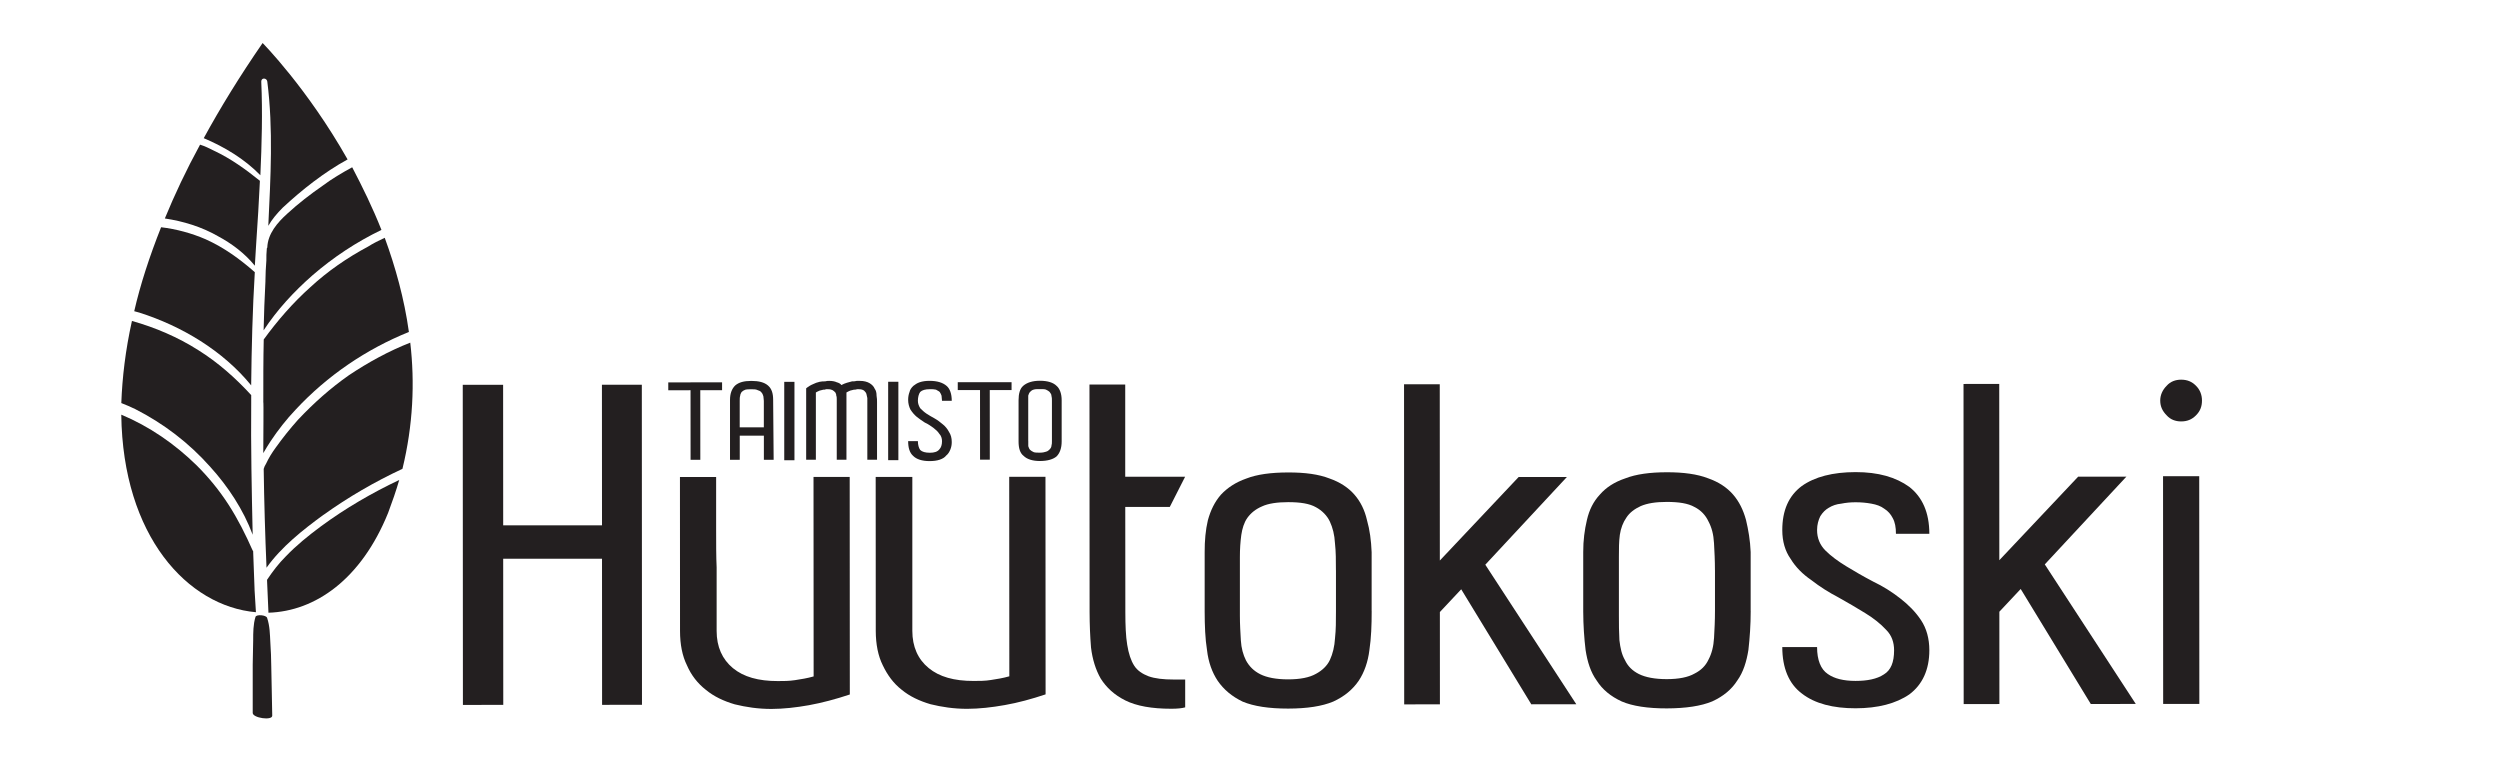 <?xml version="1.0" encoding="UTF-8"?><svg id="Lager_1" xmlns="http://www.w3.org/2000/svg" xmlns:xlink="http://www.w3.org/1999/xlink" viewBox="0 0 646.67 201.12"><defs><style>.cls-1{clip-path:url(#clippath-20);}.cls-2{clip-path:url(#clippath-11);}.cls-3{clip-path:url(#clippath-16);}.cls-4{clip-path:url(#clippath-2);}.cls-5{clip-path:url(#clippath-13);}.cls-6{clip-path:url(#clippath-25);}.cls-7{clip-path:url(#clippath-15);}.cls-8{clip-path:url(#clippath-6);}.cls-9{clip-path:url(#clippath-26);}.cls-10{fill:none;}.cls-10,.cls-11{stroke-width:0px;}.cls-12{clip-path:url(#clippath-7);}.cls-13{clip-path:url(#clippath-21);}.cls-14{clip-path:url(#clippath-1);}.cls-15{clip-path:url(#clippath-4);}.cls-16{clip-path:url(#clippath-27);}.cls-17{clip-path:url(#clippath-12);}.cls-18{clip-path:url(#clippath-24);}.cls-19{clip-path:url(#clippath-22);}.cls-20{clip-path:url(#clippath-9);}.cls-21{clip-path:url(#clippath);}.cls-22{clip-path:url(#clippath-19);}.cls-23{clip-path:url(#clippath-3);}.cls-24{clip-path:url(#clippath-8);}.cls-11{fill:#231f20;}.cls-25{clip-path:url(#clippath-18);}.cls-26{clip-path:url(#clippath-14);}.cls-27{clip-path:url(#clippath-17);}.cls-28{clip-path:url(#clippath-5);}.cls-29{clip-path:url(#clippath-10);}.cls-30{clip-path:url(#clippath-23);}</style><clipPath id="clippath"><rect class="cls-10" x=".06" y=".18" width="646.56" height="200.76"/></clipPath><clipPath id="clippath-1"><rect class="cls-10" x=".06" y=".18" width="646.56" height="200.76"/></clipPath><clipPath id="clippath-2"><rect class="cls-10" x=".06" y=".18" width="646.56" height="200.76"/></clipPath><clipPath id="clippath-3"><rect class="cls-10" x=".06" y=".18" width="646.56" height="200.76"/></clipPath><clipPath id="clippath-4"><rect class="cls-10" x=".06" y=".18" width="646.56" height="200.76"/></clipPath><clipPath id="clippath-5"><rect class="cls-10" x=".06" y=".18" width="646.56" height="200.76"/></clipPath><clipPath id="clippath-6"><rect class="cls-10" x=".06" y=".18" width="646.56" height="200.76"/></clipPath><clipPath id="clippath-7"><rect class="cls-10" x=".06" y=".18" width="646.56" height="200.76"/></clipPath><clipPath id="clippath-8"><rect class="cls-10" x=".06" y=".18" width="646.56" height="200.76"/></clipPath><clipPath id="clippath-9"><rect class="cls-10" x=".06" y=".18" width="646.56" height="200.76"/></clipPath><clipPath id="clippath-10"><rect class="cls-10" x=".06" y=".18" width="646.56" height="200.76"/></clipPath><clipPath id="clippath-11"><rect class="cls-10" x=".06" y=".18" width="646.56" height="200.76"/></clipPath><clipPath id="clippath-12"><rect class="cls-10" x=".06" y=".18" width="646.56" height="200.76"/></clipPath><clipPath id="clippath-13"><rect class="cls-10" x=".06" y=".18" width="646.56" height="200.76"/></clipPath><clipPath id="clippath-14"><rect class="cls-10" x=".06" y=".18" width="646.56" height="200.76"/></clipPath><clipPath id="clippath-15"><rect class="cls-10" x=".06" y=".18" width="646.56" height="200.76"/></clipPath><clipPath id="clippath-16"><rect class="cls-10" x=".06" y=".18" width="646.56" height="200.76"/></clipPath><clipPath id="clippath-17"><rect class="cls-10" x=".06" y=".18" width="646.56" height="200.76"/></clipPath><clipPath id="clippath-18"><rect class="cls-10" x=".06" y=".18" width="646.56" height="200.76"/></clipPath><clipPath id="clippath-19"><rect class="cls-10" x=".06" y=".18" width="646.56" height="200.76"/></clipPath><clipPath id="clippath-20"><rect class="cls-10" x=".06" y=".18" width="646.56" height="200.76"/></clipPath><clipPath id="clippath-21"><rect class="cls-10" x=".06" y=".18" width="646.56" height="200.76"/></clipPath><clipPath id="clippath-22"><rect class="cls-10" x=".06" y=".18" width="646.56" height="200.76"/></clipPath><clipPath id="clippath-23"><rect class="cls-10" x=".06" y=".18" width="646.56" height="200.76"/></clipPath><clipPath id="clippath-24"><rect class="cls-10" x=".06" y=".18" width="646.56" height="200.76"/></clipPath><clipPath id="clippath-25"><rect class="cls-10" x=".06" y=".18" width="646.56" height="200.76"/></clipPath><clipPath id="clippath-26"><rect class="cls-10" x=".06" y=".18" width="646.56" height="200.76"/></clipPath><clipPath id="clippath-27"><rect class="cls-10" x=".06" y=".18" width="646.56" height="200.76"/></clipPath></defs><g class="cls-21"><path class="cls-11" d="M68.21,85.41c3.48-5.28,7.79-9.96,12.59-14.17,5.4-4.68,11.4-8.65,17.87-11.77-2.28-5.76-4.93-11.16-7.57-16.2-2.64,1.44-5.28,3-7.68,4.8-3.12,2.16-6.24,4.56-9.12,7.21-2.52,2.28-5.04,5.16-5.16,8.76-.12.12-.12.24-.12.24-.12,1.08-.12,2.16-.12,3.12-.12,1.8-.24,3.48-.24,5.16v.24c-.24,4.2-.36,8.4-.47,12.6Z"/></g><g class="cls-14"><path class="cls-11" d="M66.28,62.85c.36-5.4.71-10.68.95-16.08-3.72-3-7.56-5.76-11.88-7.79-1.2-.6-2.4-1.2-3.6-1.56-3.6,6.6-6.59,12.96-9.11,19.09,4.8.72,9.48,2.15,13.68,4.55,3.6,1.92,6.96,4.44,9.6,7.67.12-2.04.24-3.96.36-5.88Z"/></g><g class="cls-4"><path class="cls-11" d="M53.19,61.89c-3.6-1.56-7.56-2.64-11.52-3.11-3,7.56-5.39,14.88-6.95,21.72.36.12.84.24,1.32.36,10.92,3.47,21.61,9.83,28.93,18.82.11-9.72.35-19.56.94-29.28-3.84-3.36-7.92-6.36-12.72-8.51Z"/></g><g class="cls-23"><path class="cls-11" d="M54.43,120.81c4.56,5.04,8.53,11.04,10.93,17.51-.25-11.4-.49-22.8-.38-34.2v-1.92c-4.08-4.44-8.53-8.4-13.69-11.63-5.28-3.36-11.16-5.87-17.16-7.55-1.68,7.56-2.51,14.64-2.75,21.24,1.2.48,2.4.96,3.6,1.56,7.32,3.72,13.92,8.75,19.45,14.99Z"/></g><g class="cls-15"><path class="cls-11" d="M68.1,103.89c.12.12,0,9.36,0,13.32.6-1.08,1.32-2.16,1.92-3.12,1.92-2.88,4.08-5.64,6.48-8.16,8.16-8.76,18.23-15.61,29.27-20.06-1.2-8.64-3.49-16.8-6.25-24.36-1.56.72-3,1.44-4.32,2.28-5.4,2.88-10.44,6.37-14.87,10.45-4.56,4.08-8.52,8.64-12.11,13.57-.12,5.28-.11,10.68-.11,16.08Z"/></g><g class="cls-28"><path class="cls-11" d="M83,136.16c-3.24,2.4-6.36,4.92-9.12,7.81-1.8,1.8-3.36,3.84-4.8,6v.24c.12,2.76.24,5.52.36,8.28,12.12-.37,24-8.65,30.95-25.82,1.08-2.88,2.04-5.64,2.88-8.52-7.08,3.36-13.92,7.33-20.27,12.01Z"/></g><g class="cls-8"><path class="cls-11" d="M65.85,152.49c-.12-3.36-.24-6.6-.37-9.96l-.12-.12c-1.8-4.08-3.84-8.16-6.25-11.88-2.4-3.72-5.16-7.08-8.29-10.2-5.64-5.52-12.25-10.07-19.45-13.07.38,31.44,17.19,49.55,34.83,51.1-.12-1.56-.36-5.64-.36-5.88Z"/></g><g class="cls-12"><path class="cls-11" d="M67.35,45.33c.36-8.04.59-16.2.23-24.24,0-1.08,1.44-.96,1.56,0,1.57,12.36.85,24.84.26,37.32.96-1.68,2.28-3.24,3.72-4.68,5.04-4.68,10.67-9.13,16.79-12.49-10.45-18.47-21.98-30.11-21.98-30.11-5.88,8.52-10.91,16.69-15.23,24.61,5.4,2.28,10.56,5.39,14.65,9.59Z"/></g><g class="cls-24"><path class="cls-11" d="M83.71,133.16c6.36-4.56,13.2-8.53,20.39-11.89,2.75-11.28,3.23-22.32,2.02-32.64-5.52,2.16-10.8,5.05-15.84,8.41-4.8,3.36-9.12,7.21-13.19,11.53-2.04,2.28-3.96,4.68-5.76,7.2-.96,1.32-1.8,2.64-2.52,4.2-.24.36-.48.84-.6,1.32.12,8.52.37,17.04.73,25.56,3.84-5.4,9.47-9.85,14.75-13.69Z"/></g><g class="cls-20"><path class="cls-11" d="M66.09,159.57c-.6,1.92-.6,4.08-.6,6.12s-.12,4.2-.12,6.24v12.48c0,1.32,5.05,2.04,5.05.72-.12-4.2-.12-8.52-.25-12.72,0-2.04-.12-4.2-.24-6.24-.12-2.16-.12-4.2-.84-6.36-.24-.72-2.76-.96-3-.24Z"/></g><g class="cls-29"><polygon class="cls-11" points="130.18 182.33 119.74 182.34 119.7 99.54 130.14 99.53 130.16 135.89 155.72 135.88 155.7 99.52 166.02 99.51 166.06 182.31 155.74 182.32 155.72 144.52 130.16 144.53 130.18 182.33"/></g><g class="cls-2"><path class="cls-11" d="M219.79,123.36l.03,56.28c-3.6,1.2-7.2,2.16-10.56,2.77-3.36.6-6.6.96-9.72.97-3.48,0-6.6-.48-9.48-1.19-2.88-.84-5.4-2.04-7.44-3.72-2.16-1.68-3.84-3.84-4.92-6.36-1.2-2.4-1.8-5.4-1.8-8.88l-.02-39.84h9.36s0,13.43,0,13.43c0,3.84,0,7.2.13,9.96v7.2s0,4.56,0,4.56v4.68c0,4.08,1.45,7.32,4.21,9.6s6.6,3.36,11.64,3.35c1.44,0,2.88,0,4.44-.24,1.56-.24,3.12-.48,4.8-.96l-.03-51.6h9.36Z"/></g><g class="cls-17"><path class="cls-11" d="M270.43,123.33l.03,56.28c-3.6,1.2-7.08,2.16-10.56,2.77-3.36.6-6.6.96-9.72.97-3.48,0-6.6-.48-9.48-1.19-2.88-.84-5.4-2.04-7.44-3.72-2.16-1.68-3.72-3.84-4.92-6.36-1.2-2.4-1.8-5.4-1.81-8.88l-.02-39.84h9.48s0,13.43,0,13.43v9.96c0,2.88,0,5.28,0,7.2v4.56s0,4.68,0,4.68c0,4.08,1.44,7.32,4.21,9.6,2.76,2.28,6.6,3.36,11.64,3.35,1.44,0,3,0,4.44-.24,1.56-.24,3.12-.48,4.8-.96l-.03-51.6h9.36Z"/></g><g class="cls-5"><path class="cls-11" d="M291.06,99.44v23.88s15.49,0,15.49,0l-3.96,7.8h-11.52s.02,27.25.02,27.25c0,3.36.12,6.24.48,8.4.36,2.28.96,4.08,1.8,5.4.84,1.32,2.16,2.16,3.72,2.76,1.68.6,3.84.84,6.48.84h3s0,7.2,0,7.2c-.84.24-2.04.36-3.6.36-5.04,0-9-.71-11.88-2.15-2.88-1.44-4.92-3.36-6.36-5.64-1.32-2.28-2.16-5.04-2.52-8.04-.24-3-.36-6-.37-9.12l-.03-58.92h9.24Z"/></g><g class="cls-26"><path class="cls-11" d="M354.81,158.08c0,3.6-.12,6.96-.59,10.08-.36,3-1.32,5.76-2.76,7.92-1.56,2.28-3.72,4.08-6.6,5.4-2.88,1.2-6.72,1.8-11.64,1.81-5.04,0-8.88-.6-11.76-1.79-2.76-1.32-4.92-3.12-6.48-5.4-1.44-2.16-2.4-4.8-2.76-7.92-.48-3-.6-6.36-.61-9.96v-15.36c-.01-3,.23-5.76.83-8.28.72-2.64,1.8-4.8,3.36-6.6,1.68-1.8,3.84-3.24,6.6-4.2,2.76-1.08,6.36-1.56,10.8-1.57s7.92.48,10.68,1.55c2.76.96,4.92,2.4,6.48,4.2,1.56,1.8,2.64,3.96,3.24,6.6.72,2.52,1.08,5.28,1.2,8.28v15.24ZM345.56,147.53c0-2.52,0-4.8-.24-6.96-.12-2.28-.6-4.08-1.32-5.64s-2.04-2.88-3.6-3.72c-1.68-.96-4.08-1.32-7.2-1.32-2.88,0-5.16.36-6.72,1.08-1.68.72-2.88,1.68-3.84,3-.84,1.2-1.32,2.76-1.56,4.44-.24,1.8-.36,3.6-.36,5.64v15.24c0,2.16.13,4.32.25,6.36.12,2.04.6,3.72,1.32,5.16.84,1.56,2.04,2.76,3.72,3.6s4.08,1.32,7.2,1.32,5.52-.48,7.2-1.44c1.56-.84,2.88-2.04,3.6-3.6s1.2-3.48,1.32-5.64c.24-2.16.24-4.44.24-6.96v-10.56Z"/></g><g class="cls-7"><polygon class="cls-11" points="405.31 123.38 384.2 146.07 407.74 182.17 396.1 182.18 377.97 152.43 372.45 158.31 372.46 182.19 363.22 182.2 363.18 99.4 372.42 99.39 372.44 144.99 392.83 123.38 405.31 123.38"/></g><g class="cls-3"><path class="cls-11" d="M452.85,158.03c0,3.6-.24,6.96-.59,10.08-.48,3-1.32,5.76-2.88,7.92-1.44,2.28-3.6,4.08-6.48,5.4-2.88,1.2-6.84,1.8-11.76,1.81s-8.88-.6-11.64-1.79c-2.88-1.32-5.04-3.12-6.48-5.4-1.56-2.16-2.4-4.8-2.88-7.92-.36-3-.6-6.36-.61-9.96v-15.36c-.01-3,.35-5.76.95-8.28.6-2.64,1.68-4.8,3.36-6.6,1.56-1.8,3.72-3.24,6.6-4.2,2.76-1.08,6.36-1.56,10.68-1.57s7.92.48,10.68,1.55c2.76.96,4.92,2.4,6.48,4.2,1.56,1.8,2.64,3.96,3.36,6.6.6,2.52,1.08,5.28,1.2,8.28v15.24ZM443.6,147.47c0-2.52-.12-4.8-.24-6.96-.12-2.28-.6-4.08-1.44-5.64-.72-1.56-1.92-2.88-3.6-3.72-1.68-.96-4.08-1.32-7.2-1.32-2.88,0-5.04.36-6.72,1.08-1.56.72-2.88,1.68-3.72,3-.84,1.2-1.44,2.76-1.68,4.44-.24,1.8-.24,3.6-.24,5.64v15.24c0,2.16.01,4.32.13,6.36.24,2.04.6,3.72,1.44,5.16.72,1.56,1.92,2.76,3.6,3.6s4.08,1.32,7.2,1.32,5.52-.48,7.2-1.44c1.68-.84,2.88-2.04,3.6-3.6.84-1.56,1.32-3.48,1.44-5.64s.24-4.44.24-6.96v-10.56Z"/></g><g class="cls-27"><path class="cls-11" d="M479.98,176.13c3,0,5.52-.48,7.32-1.68,1.8-1.08,2.64-3.12,2.64-6.24,0-2.04-.6-3.84-2.04-5.28-1.44-1.56-3.24-3-5.4-4.32-2.16-1.32-4.56-2.76-6.96-4.08-2.52-1.32-4.8-2.76-6.96-4.44-2.28-1.56-4.08-3.36-5.4-5.52-1.44-2.04-2.16-4.56-2.16-7.44,0-5.16,1.68-8.88,5.03-11.4,3.36-2.4,8.04-3.6,13.92-3.61s10.44,1.31,13.92,3.83c3.36,2.64,5.16,6.6,5.17,12.12h-8.64c0-1.68-.24-3-.84-4.07-.48-.96-1.2-1.8-2.16-2.4-.96-.72-2.04-1.08-3.36-1.32-1.32-.24-2.64-.36-4.08-.36-1.32,0-2.52.12-3.72.36-1.2.12-2.28.48-3.24,1.08-.84.48-1.56,1.2-2.16,2.16-.48.96-.84,2.16-.84,3.6,0,2.04.72,3.84,2.16,5.28s3.24,2.76,5.4,4.08c2.16,1.32,4.44,2.64,6.96,3.96,2.52,1.2,4.8,2.64,6.96,4.32,2.16,1.68,3.96,3.48,5.4,5.64s2.16,4.8,2.16,7.8c0,5.04-1.79,8.88-5.15,11.4-3.48,2.4-8.16,3.6-13.92,3.61s-10.56-1.19-13.92-3.83c-3.36-2.52-5.04-6.6-5.05-12h9c0,3.35.96,5.75,2.76,6.95,1.68,1.2,4.08,1.8,7.2,1.8Z"/></g><g class="cls-25"><polygon class="cls-11" points="550.03 123.29 528.92 145.99 552.46 182.09 540.82 182.1 522.69 152.35 517.17 158.23 517.18 182.11 507.94 182.12 507.9 99.32 517.14 99.31 517.16 144.91 537.55 123.3 550.03 123.29"/></g><g class="cls-22"><path class="cls-11" d="M558.78,103.61c0-1.44.6-2.76,1.68-3.84.96-1.08,2.28-1.56,3.72-1.56,1.56,0,2.76.48,3.84,1.56,1.08,1.08,1.56,2.4,1.56,3.84,0,1.56-.48,2.76-1.56,3.84-1.08,1.08-2.28,1.56-3.84,1.56-1.44,0-2.76-.48-3.72-1.56-1.08-1.08-1.68-2.28-1.68-3.84ZM568.9,182.08h-9.36s-.03-58.91-.03-58.91h9.36s.03,58.91.03,58.91Z"/></g><g class="cls-1"><polygon class="cls-11" points="178.62 100.94 172.86 100.95 172.86 98.91 186.78 98.9 186.78 100.94 181.14 100.94 181.15 118.94 178.63 118.94 178.62 100.94"/></g><g class="cls-13"><path class="cls-11" d="M200.11,118.93h-2.52s0-6.24,0-6.24h-6.24s0,6.24,0,6.24h-2.52s0-15.48,0-15.48c0-1.68.48-2.88,1.32-3.72.96-.84,2.28-1.2,4.2-1.2s3.36.36,4.32,1.2c.96.84,1.32,2.04,1.32,3.72l.13,15.48ZM197.58,103.69c0-.48-.12-.84-.12-1.2-.12-.36-.24-.72-.48-.96-.24-.36-.6-.48-.96-.6-.48-.24-.96-.24-1.56-.24-.72,0-1.2,0-1.68.12-.36.12-.72.36-.96.6-.12.24-.36.6-.36.96-.12.36-.12.84-.12,1.32v6.84s6.24,0,6.24,0v-6.84Z"/></g><g class="cls-19"><rect class="cls-11" x="202.86" y="98.77" width="2.64" height="20.28"/></g><g class="cls-30"><path class="cls-11" d="M222.42,98.52c1.08,0,1.92.24,2.52.6.6.36,1.08.84,1.32,1.44.36.48.48,1.08.48,1.8.12.6.12,1.2.12,1.68v14.88s-2.51,0-2.51,0v-14.76c0-.36,0-.72,0-1.2-.12-.36-.12-.72-.24-1.08-.12-.36-.36-.6-.6-.84-.36-.24-.72-.36-1.32-.36h-.48c-.36.12-.6.12-.84.12-.36.12-.6.12-.96.24-.36.12-.72.36-.96.48v17.4s-2.51,0-2.51,0v-15.24s0-.36,0-.36c0-.36,0-.72-.12-.96,0-.36-.12-.6-.24-.84-.24-.24-.48-.48-.72-.6-.24-.12-.6-.24-1.08-.24h-.6c-.24.12-.48.12-.72.12-.36.12-.6.12-.96.24-.36.12-.72.36-.96.48v17.4s-2.51,0-2.51,0v-18.48c.59-.48,1.19-.84,1.79-1.08.48-.24,1.08-.48,1.68-.6.48-.12.96-.12,1.44-.12.36-.12.72-.12,1.08-.12.72,0,1.44.12,1.92.36.48.12.96.36,1.2.72.48-.24.96-.48,1.44-.6.48-.12.96-.24,1.32-.36.48,0,.84,0,1.2-.12h.84Z"/></g><g class="cls-18"><rect class="cls-11" x="229.74" y="98.75" width="2.64" height="20.28"/></g><g class="cls-6"><path class="cls-11" d="M240.55,117.11c1.08,0,1.92-.24,2.4-.84.48-.48.72-1.2.72-2.16,0-.72-.24-1.44-.72-1.92-.36-.6-.96-1.08-1.56-1.56-.72-.48-1.32-.96-2.16-1.32-.72-.48-1.44-.96-2.04-1.44-.72-.6-1.2-1.2-1.68-1.92-.36-.72-.6-1.56-.6-2.52,0-.72.12-1.44.36-2.04.12-.6.48-1.08.96-1.56.48-.36.96-.72,1.68-.96.72-.24,1.56-.36,2.52-.36,2.04,0,3.48.48,4.44,1.32.84.72,1.32,2.04,1.32,3.84h-2.52c0-.48-.12-.84-.12-1.32-.12-.36-.24-.6-.48-.96-.24-.24-.6-.36-.96-.6-.48-.12-.96-.12-1.56-.12-1.2,0-2.04.24-2.52.72-.36.48-.6,1.32-.6,2.28,0,.72.24,1.32.6,1.92.48.48.96.96,1.68,1.44.6.36,1.32.84,2.04,1.2.84.48,1.44.96,2.16,1.56.6.48,1.2,1.2,1.56,1.92.48.72.72,1.56.72,2.64,0,.72-.12,1.32-.36,1.92-.24.6-.6,1.2-1.08,1.56-.36.48-.96.84-1.68,1.08-.72.24-1.56.36-2.64.36-1.92,0-3.36-.48-4.2-1.32-.96-.84-1.32-2.16-1.32-3.84h2.52c0,.96.24,1.8.6,2.28.48.48,1.32.72,2.52.72Z"/></g><g class="cls-9"><polygon class="cls-11" points="253.5 100.9 247.74 100.9 247.74 98.86 261.66 98.86 261.66 100.9 256.02 100.9 256.03 118.9 253.51 118.9 253.5 100.9"/></g><g class="cls-16"><path class="cls-11" d="M268.99,119.25c-1.92,0-3.36-.48-4.2-1.32-.96-.72-1.32-2.04-1.32-3.72v-10.68c0-1.68.35-3,1.19-3.72.96-.84,2.4-1.32,4.32-1.32,2.04,0,3.48.48,4.32,1.32.84.72,1.32,2.04,1.32,3.72v10.68c0,1.68-.47,3-1.31,3.84-.84.72-2.28,1.2-4.32,1.2ZM265.98,114.09v1.32c.12.36.24.72.48.96.24.24.48.36.96.6.36.12.96.12,1.56.12.72,0,1.2-.12,1.56-.24.48-.12.72-.36.96-.6s.48-.6.48-.96c.12-.36.12-.72.12-1.2v-10.44c0-.48,0-.84-.13-1.32,0-.36-.24-.6-.48-.96-.24-.24-.48-.36-.96-.6-.36-.12-.84-.12-1.56-.12-.6,0-1.2,0-1.56.12-.48.12-.72.36-.96.6-.24.24-.36.6-.48.96v1.32s0,10.44,0,10.44Z"/></g></svg>